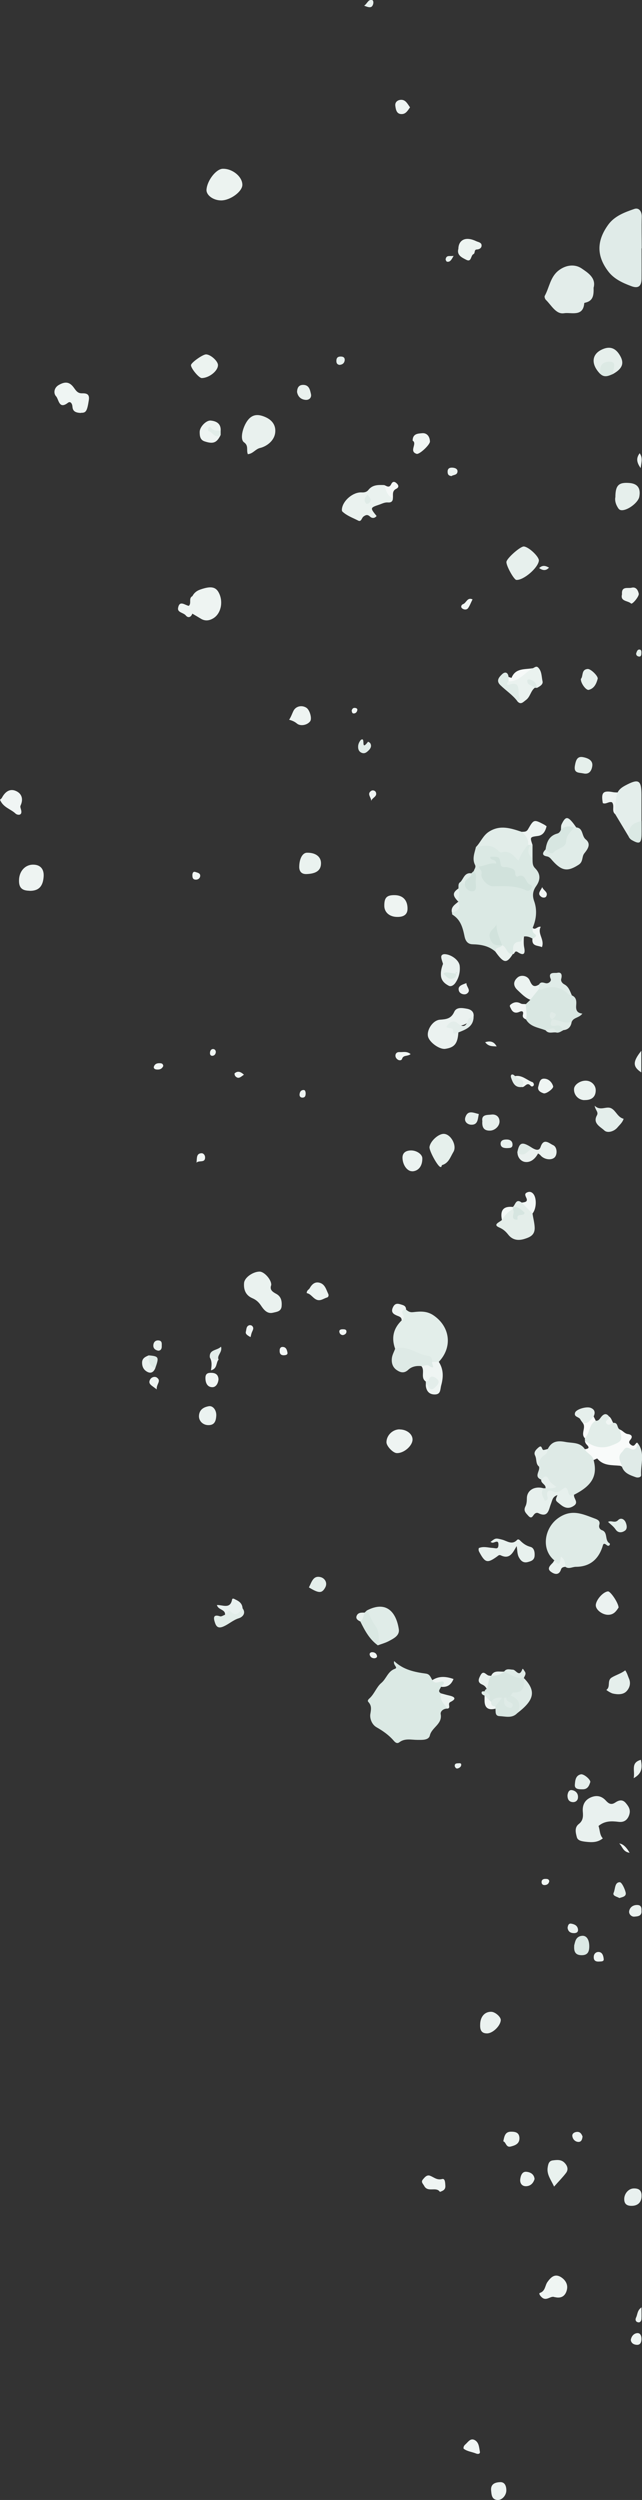 <?xml version="1.0" encoding="UTF-8"?><svg xmlns="http://www.w3.org/2000/svg" viewBox="0 0 71.6 278.78"><rect x="0" y="0" width="71.6" height="278.78" fill="#333333" stroke="none"/><defs><style>.b{fill:#e4eeea;}.c{fill:#eaf2ef;}.d{fill:#eef4f2;}.e{fill:#eaf1ef;}.f{fill:#dce9e5;}.g{fill:#eff5f3;}.h{fill:#f3f7f6;}.i{fill:#d8e6e1;}.j{fill:#e6efec;}.k{fill:#ebf3f0;}.l{fill:#e6f0ec;}.m{fill:#e7f0ed;}.n{isolation:isolate;}.o{fill:#f1f6f5;}.p{fill:#e3eeea;}.q{fill:#d7e6e1;}.r{fill:#e0ebe7;}.s{fill:#e0ece8;}.t{fill:#e3edea;}.u{fill:#e9f1ef;}.v{fill:#f1f6f4;}.w{fill:#dce9e4;}.x{fill:#dfebe7;}.y{fill:#f2f6f5;}.z{fill:#e9f1ee;}.aa{fill:#f0f6f4;}.ab{fill:#e7efed;}.ac{fill:#edf3f1;}.ad{fill:#e0ebe8;}.ae{fill:#dae8e3;}.af{fill:#e5efec;}.ag{fill:#d6e5e0;}.ah{fill:#e5efeb;}.ai{fill:#dbe9e4;}.aj{fill:#f3f8f6;}.ak{fill:#f2f7f5;}.al{fill:#e8f0ee;}.am{fill:#e4eeeb;}.an{fill:#f6f9f8;}.ao{fill:#e2ede9;}.ap{fill:#eff4f3;}.aq{fill:#d1e2dc;}.ar{fill:#e8f1ee;}.as{fill:#deeae6;}.at{fill:#ecf3f1;}.au{fill:#f9fbfa;}.av{fill:#edf4f1;}.aw{fill:#f0f5f4;}.ax{fill:#ebf2f0;}.ay{mix-blend-mode:multiply;}.az{fill:#f5f8f7;}.ba{fill:#d9e7e2;}.bb{fill:#ecf3f0;}</style></defs><g class="n"><g id="a"><g class="ay"><path class="ai" d="M59.39,95.68c.02,.39-.05,.8,.28,1.13,.63,.63,.63,1.29,.12,2.01-.36,.51-.45,1.04-.21,1.69,.34,.97,.24,1.99-.17,2.95,.11,.27,.47,.37,.55,.61,.14,.43,.1,.83-.55,.61-.3-.18-.61-.3-.97-.25-.04,.88-1.14,1.09-1.22,1.95h0c-.87,.29-.97-.4-1.2-.93-.61-.39-.61-1.08-.84-1.55q-.29,.94,.8,1.49c.12,.59-.48,.49-.71,.75-.73-.66-1.63-.82-2.56-.84-.73-.01-.86-.65-.93-1.02-.2-.94-.46-1.76-1.33-2.29-.04-.03-.03-.15-.04-.23,.23-.41,.78-.64,.72-1.22h0c-.26-.49-.24-.98,0-1.47,.02-.26-.07-.56,.24-.73,.25-.11,.44,.02,.62,.16,.37,.34,.76,.65,.78-.21,0-.39,.19-.77,.07-1.16,.06-.23,.27-.43,.14-.68-.35-.69-.05-1.34,.1-2,.72-.56,1.48-.58,2.23-.12,.77,.47,1.86,.25,2.37,1.18,.38-.52,.34-1.29,1.11-1.49,.11,0,.22,.03,.32,.08,.32,.48-.16,1.11,.28,1.56Z"/><path class="ai" d="M49.18,188.1c-.06,.24-.43,.48,0,.73-.11,.72,.8,1,.73,1.7-.44-.01-.82,.29-.76,.62,.2,1.12-1,1.47-1.21,2.38-.13,.55-.89,.49-1.38,.49-.7,0-1.4-.21-2.03,.27-.25,.19-.46,.01-.62-.18-.54-.63-1.2-1.09-1.92-1.5-.54-.31-.76-1-.69-1.46,.09-.54,.17-.94-.22-1.36-.14-.15,.02-.31,.14-.41,.54-.5,.78-1.27,1.31-1.71,.57-.48,.72-1.3,1.52-1.58,.39-.14-.25-.4-.09-.86,1.01,.97,2.27,1.23,3.54,1.4,.46,.06,.53,.44,.72,.73,.31,.29,.58-.03,.87-.05,.25-.02,.49,.02,.58,.29,.16,.45-.35,.3-.48,.5Z"/><path class="x" d="M61.82,174c-1.49-1.22-1.12-3.58,.4-4.69,1.52-1.1,2.76-.47,4.12,.03,.31,.11,.63,.27,.5,.69-.09,.3,.08,.53,.28,.6,.72,.24,.28,1.13,.86,1.47,.12,.07-.04,.42-.3,.21-.4-.33-.41-.08-.51,.24-.48,1.4-1.45,2.17-2.95,2.17-.39,0-.78,.29-1.17,0-.28-.27-.31-.63-.35-.97-.09,.28,.18,.77-.38,.82-.38,.04-.36-.36-.49-.58Z"/><path class="ad" d="M71.55,27.7c0,1.13,.01,2.26,0,3.39-.01,.81-.35,1.12-1.14,.82-.97-.36-1.96-.81-2.6-1.68-1.29-1.72-1.27-3.39,.03-5.18,.71-.97,1.83-1.38,2.9-1.75,.51-.18,.85,.26,.83,.88-.03,1.17,0,2.34,0,3.51Z"/><path class="as" d="M60.36,165c-.88-.35-.07-.99-.25-1.46-.46-1.05,.5-1.38,.98-1.95,.41-.84,1.04-.97,1.94-.8,.79,.16,1.65,0,2.19,.8,.46,.3,1.2,.37,.98,1.21,.47,1.76-.16,2.87-2.19,3.89-.15,.22-.29,.35-.59,.18-.94-.56-1.55-.46-2.17,.36-.32,.43-.61,.37-.83-.04-.23-.43-.44-.91,.19-1.23,.08,0,.16,0,.24,0,.98-.89-.11-.75-.48-.97Z"/><path class="p" d="M45.28,146.03c.23,.19,.41,.34,.81,.29,.77-.09,1.53-.15,2.29,.38,1.83,1.27,2.11,3.54,.55,5.17-.2,.19-.44,.22-.69,.13-1.13-.67-2.28-1.28-3.64-1.34-.21,0-.38-.1-.53-.25-.44-1.21-.21-2.27,.73-3.17,.26-.27-.01-.49-.06-.74-.08-.44,.02-.72,.55-.47Z"/><path class="t" d="M66.2,32.06c.02,.77,0,1.44-.84,1.67-.07,.02-.19,.04-.2,.07-.11,1.58-1.49,1-2.25,1.13-.9,.15-1.41-.89-2.03-1.49-.1-.1-.18-.34-.13-.44,.52-.94,.61-2.1,1.54-2.83,.83-.65,1.83-.74,2.57-.24,.67,.46,1.63,1.04,1.35,2.13Z"/><path class="ba" d="M58.65,111.97c.17-.16,.33-.32,.5-.48-.06-.69,.43-1.02,.9-1.36,.49-.28,1.08-.25,1.59-.5,.5-.24,.89,.05,1.29,.38,.35,.29,.43,.78,.85,.99,.51,.21,.52,.66,.48,1.1-.04,.48,.04,.86,.69,.93-.35,.48-.97,.42-1.17,.89-.75,.7-1.41,.08-2.1-.14-.09-.09-.15-.19-.1-.32-.12,.1,0,.17,.03,.26,.14,.32,.43,.32,.71,.39,.42,.1,.64,.33,.48,.79-.23,.11-.44,.29-.73,.25-.34-.39-.83-.07-1.21-.25-.78-.32-1.71-.37-2.19-1.21-.07-.57-.4-1.14-.01-1.71Z"/><path class="u" d="M66.75,203.62c.17,.45,.11,.99,.48,1.38-.57,.47-1.22,.46-1.9,.38-.42-.05-.9-.11-1-.52-.12-.47-.29-1.06,.22-1.46,.47-.36,.5-.82,.45-1.36-.06-.68,.16-1.27,.85-1.59,.66-.3,1.24-.19,1.72,.34,.3,.33,.59,.52,1.04,.22,.39-.26,.81-.4,1.19,.06,.35,.42,.58,.8,.34,1.41-.23,.57-.65,.74-1.14,.68-.81-.1-1.56-.12-2.25,.46Z"/><path class="am" d="M70.09,93.25c-.49-.81-.97-1.62-1.46-2.43-.06-.83-.51-1.69,.24-2.43,.18-.38,.5-.6,.87-.8,1.48-.79,1.8-.62,1.8,1.05,0,.97,0,1.94,0,2.91-.6,.47-1.07,1.05-1.46,1.7Z"/><path class="s" d="M64.26,92.27c.81,.06,.59,.95,1.06,1.33,.64,.52,.23,1.08-.16,1.57-.29,.37-.1,.91-.61,1.25-1.23,.8-1.87,.73-2.91-.42-.17-.18-.31-.44-.64-.5-.65-.11-.46-.46-.14-.79,1.01,.01,1.76-.33,2.11-1.38,.16-.48,.44-.95,.99-1.14,.12-.02,.22,.01,.31,.09Z"/><path class="c" d="M43.82,55.55c0,.36-.21,.51-.55,.48-.34-.03-.63,.12-.93,.23-1.08,.36-1.08,.37-.34,1.28-.22,.29-.53,.26-.73,.07-.28-.27-.48-.19-.73-.01-.21,.15-.24,.64-.6,.45-.6-.31-1.25-.53-1.76-1.01-.06-.06-.06-.22-.04-.33,.13-.91,1.24-1.85,2.19-1.8,.32,.02,.58-.05,.75-.27,.47-.6,1.11-.57,1.76-.55,.42,.42,.71,.94,.97,1.46Z"/><path class="ao" d="M58.91,94.22c-.33,.26-.88,1.16-1.09,1.77-.52-.54-.96-1.22-1.89-.93-.08,.03-.24-.06-.31-.14-.73-.8-1.63-.66-2.54-.46,.53-.54,.78-1.29,1.46-1.72,1.24-.79,2.43-.38,3.64,.02,.7,.26,1.04,.7,.73,1.46Z"/><path class="c" d="M30.25,143.3c-.21,.55,.17,.77,.59,1,.53,.3,.61,.81,.57,1.36-.05,.61-.59,.63-.99,.73-.67,.16-1.07-.44-1.33-.83-.28-.41-.58-.64-.98-.81-.74-.33-.95-.98-.89-1.68,.05-.63,1.02-1.27,1.73-1.27,.53,0,1.35,.93,1.3,1.5Z"/><path class="ax" d="M51.12,115.14c-.08,1.23-.43,1.67-1.46,1.82-.58,.09-1.63-.61-1.89-1.26-.28-.7,.44-1.92,1.29-1.99,.72-.05,1.26-.11,1.6-.88,.25-.56,.92-.43,1.43-.34,.47,.09,.82,.36,.72,.93q-1.03,1.29-2.36,.86c.17,.39,.43,.61,.66,.84Z"/><path class="z" d="M27.64,50.65c-.19-.48,.12-.94-.43-1.33-.52-.37-.08-1.95,.56-2.62,.54-.56,1.16-.47,1.78-.21,.86,.36,1.24,1,1.14,1.78-.13,.98-1.07,1.54-1.67,1.68-.55,.13-.77,.63-1.38,.7Z"/><path class="bb" d="M24.67,22.35c-.88,0-1.68-.58-1.64-1.2,.07-1.02,1.07-2.31,1.81-2.33,1.09-.03,2.2,.89,2.19,1.8-.01,.75-1.34,1.72-2.35,1.73Z"/><path class="m" d="M60.61,165.97c-.37,.53-.04,.95,.16,1.39,.37-.08,.34-.3,.28-.49-.17-.54,.19-.78,.53-.59,.69,.38,1.01-.21,1.45-.4,.52,.07,.11,1.2,.99,.82-.07,.4,.55,.81,0,1.2-.53,.37-.99,.31-1.52-.13-.56-.46-.61-.39-.33-1.05-.56,.18-.57,.59-.73,.99-.23,.55-.27,1.59-1.39,1.03-.15-.08-.32-.03-.44,.09-.2,.2-.31,.63-.7,.19-.27-.31-.56-.54-.31-1.04,.13-.25,.16-.59,.16-.92,.02-.9,.89-1.38,1.85-1.1Z"/><path class="b" d="M57.2,134.59c.29-.24,.33-.98,.98-.49,.56,.26,1.08,.54,1.21,1.22,.07,.51,.21,.99,.24,1.52,.05,.87-.5,1.11-1.09,1.3-.67,.22-1.34,.19-1.85-.45-.27-.34-.53-.6-1.01-.81-.78-.33,.05-.59,.3-.84,.13-.66,.38-1.21,1.15-1.29,.12,.04,.2,.12,.29,.2,.15,.12-.04,.39,.2,.44,.04,0,.14-.09,.17-.15,.14-.3-.18-.27-.29-.39-.05-.06-.13-.09-.19-.14-.04-.04-.08-.08-.12-.12Z"/><path class="d" d="M21.45,66.49c.19-.37,.48-.61,.89-.75,1.17-.41,1.74-.32,2.09,.41,.5,1.02,.19,2.33-.68,2.82-.45,.26-.91,.3-1.37,.01-.31-.19-.62-.37-.93-.55-.34,0-.43-.25-.29-.46,.3-.47,.03-1.03,.29-1.48Z"/><path class="ao" d="M65.23,160.62c0-.08,0-.16,0-.24,.25-.74,.07-1.76,1.22-1.95,.33,.03,.44-.23,.61-.44,.25-.3,.55-.45,.85-.05,.2,.22-.03,.72,.49,.73,.57-.07,.38,.59,.72,.73,.61,1.03,.49,1.46-.52,1.95-1.23,.61-2.18,.4-3.36-.74Z"/><path class="ar" d="M53.42,172.62c.54-.21,1.03-.03,1.48-.01,.39,.02,.67,.21,.69-.33,.02-.66-.43-.22-.68-.25-.07-.01-.14-.05-.21-.08,.58-.46,.58-.44,1.3-.26,.55,.14,1.1,.64,1.67,.03,.1-.11,.24-.03,.32,.05,.33,.34,.68,.6,1.18,.73,.4,.11,.49,.59,.45,1.03-.05,.47-.42,.57-.76,.66-.45,.12-.75-.09-.98-.51-.21-.38-.17-.78-.26-1.27-.42,.72-.76,1.52-1.77,1.03-.17-.08-.26,.01-.4,.12-1.09,.79-1.34,.72-1.97-.44-.08-.14-.15-.29-.07-.51Z"/><path class="s" d="M40.91,179.59c2.25-1.18,3.3,.29,3.57,2.1,.1,.71-.59,1.03-1.13,1.32-.38,.2-.82,.32-1.23,.47-.2-1.36-1.1-2.5-1.21-3.89Z"/><path class="m" d="M57.59,64.67c-.27-.01-1.15-1.6-1.11-2.01,.03-.4,1.57-1.76,1.95-1.72,.55,.05,1.71,1.15,1.67,1.58-.09,.81-1.7,2.19-2.5,2.15Z"/><path class="i" d="M54.05,188.59c.03-.13,.11-.21,.23-.25,0-.54-.21-1.15,.49-1.46h0c.43-.34,.99-.27,1.46-.49h0c.85-.12,1.48,.44,2.19,.73h0c.39,1.23,.35,1.31-1.22,2.11-.17,.15-.37,.26-.6,.31-.11,.02-.22,.04-.33,.04-.11,.01-.22,.01-.33,.01-.39-.04-.72,.19-1.08,.28-.17-.03-.3-.13-.39-.27-.07-.37-.29-.67-.41-1.02Z"/><path class="au" d="M65.23,160.62c.9,.74,1.89,1,3,.56,1.16-.46,1.21-.57,.89-1.77,.34,.11,.53,.46,.92,.51,.38,.05,.58,.27,.25,.65-.2,.23-.14,.39,.11,.57,.39,.26,.43-.21,.66-.27,.27,.51,.12,.98-.43,.92-1.27-.14-1.19,.62-1.14,1.44,0,.12-.05,.23-.13,.32-.07-.03-.14-.09-.22-.1-.89-.09-1.85,.03-2.52-.8-.03-.03-.28,.11-.42,.17-.11-.58-.74-.73-.98-1.21,.3-.05,.62-.1,.25-.48-.15-.15-.23-.3-.24-.5Z"/><path class="as" d="M44.07,150.4c1.39-.45,2.45,.66,3.72,.8,.31,.03,.41,.35,.42,.66,.17,.18,.36,.38,.25,.62-.13,.29-.37,.19-.59,.04-.26-.18-.63,.13-.88-.18-.54-.06-1.07,.04-1.46,.41-.46,.43-.88,.31-1.3,.02-.47-.33-.59-.84-.52-1.36,.05-.35,.24-.68,.36-1.01Z"/><path class="g" d="M9.03,46.05c-.73-.02-.92-.28-.95-.7-.02-.33-.22-.66-.51-.43-1.01,.78-1.01-.41-1.32-.73-.29-.31-.25-.93,.29-1.25,.72-.42,1.21-.37,1.68,.27,.25,.34,.43,.66,.92,.65,.47-.01,.87,.05,.77,.74-.19,1.25-.32,1.45-.87,1.43Z"/><path class="l" d="M49.22,130.13s-.08,.02-.11,0c-.31-.07-1.27-1.84-1.21-2.23,.09-.65,.99-1.47,1.59-1.46,.79,.01,1.5,1.31,1.08,2.01-.34,.56-.52,1.25-1.26,1.47-.04,.01-.06,.13-.09,.19Z"/><path class="j" d="M68.63,55.47c0-1.35,.36-1.71,1.57-1.61q1.36,.11,1.1,1.53c-.12,.67-1.36,1.59-2.03,1.5-.23-.03-.32-.21-.42-.38-.21-.36-.28-.74-.23-1.04Z"/><path class="ad" d="M69.36,163.54c-.11-.53-.58-1.02,0-1.61,.3-.31,.34-.7,.95-.37,.46,.25,.83-.09,.76-.69,.93,1.1,.36,2.4,.43,3.61,.02,.27-.37,.33-.59,.25-.63-.23-1.3-.43-1.55-1.18Z"/><path class="d" d="M3.29,99.33c-.84-.01-1.18-.34-1.17-1.14,0-1.01,.66-1.76,1.55-1.77,.8-.01,1.24,.46,1.2,1.28-.06,1.14-.55,1.66-1.58,1.64Z"/><path class="c" d="M59.63,76.71c-.45,.35-.49,.99-.96,1.34-.32,.23-.59,.61-.99,.13-.13-.71-.02-1.52-1.12-1.68-.37-.05-.21-.51,.16-.68,1.01-.19,1.67-1.08,2.66-1.29,.21-.05,.41-.32,.64-.09,.42,.42,.37,1.02,.49,1.54,.08,.35-.33,.58-.65,.74-.12-.14-.2-.33-.38-.42,.1,.13,.26,.24,.14,.43Z"/><path class="d" d="M44.57,159.4c.79,0,1.44,.52,1.44,1.12,0,.71-.97,1.55-1.76,1.52-.42-.01-1.15-.78-1.15-1.21,0-.77,.69-1.44,1.47-1.44Z"/><path class="am" d="M66.31,123.29c.66,.66,1.31,0,1.88,.31,.52,.28,.69,.99,1.36,1.16-.12,.41-.44,.67-.68,.96-.4,.48-1.14,.66-1.47,.34-.41-.4-1.33-.78-.83-1.68,.21-.38-.17-.56-.25-1.08Z"/><path class="j" d="M66.93,41.69c-1.01-1.04-.96-2.12,.11-2.67,.92-.47,1.61-.26,2.13,.67,.47,.83,.23,1.43-.78,2-.37-.2,0-.92-.59-.91-.54,0-.53,.65-.88,.91Z"/><path class="bb" d="M21.3,40.72c0-.27,1.28-1.18,1.66-1.2,.49-.02,1.34,.73,1.35,1.18,.02,.65-.98,1.45-1.81,1.46-.31,0-1.21-1.08-1.2-1.44Z"/><path class="g" d="M61.87,256.17c-.43-.23-.88,.46-1.4,.05-.22-.18-.42-.47-.26-.53,.62-.21,.56-.81,.84-1.21,.33-.46,.75-.95,1.41-.61,.52,.28,.89,.79,.78,1.39-.12,.65-.53,1.1-1.35,.9Z"/><path class="d" d="M44.31,102.25c-.85,0-1.44-.5-1.45-1.22-.01-.94,.27-1.23,1.19-1.21,.9,.02,1.42,.59,1.4,1.54-.01,.59-.39,.9-1.14,.89Z"/><path class="e" d="M59.39,128.03c.34,.19,.74,.35,.9-.13,.35-1.05,.97-.39,1.4-.2,.47,.21,.49,1.07,.15,1.38-.39,.35-1.2,.21-1.58-.27-.05-.06-.12-.09-.25-.19-.31,.59-.82,1.05-1.47,.95-.44-.07-.82-.49-.83-1.05,.6-.04,1.07-.53,1.7-.49Z"/><path class="c" d="M33.37,96.72c0-.97,.37-1.62,.86-1.63,.94-.02,1.55,.42,1.57,1.13,.02,.81-.49,1.21-1.62,1.25-.64,.02-.79-.4-.81-.74Z"/><path class="af" d="M69.73,186.26c.23,.35,.29,.63,.4,.88,.26,.56,.09,1.08-.24,1.44-.38,.42-1.03,.39-1.55,.27-.22-.05-.75-.39-.71-.41,.5-.34,.03-1.04,.6-1.38,.48-.29,1.02-.43,1.49-.79Z"/><path class="g" d="M46.99,152.35c.28-.03,.63-.19,.81-.07,.94,.61,.25-.31,.41-.41,.24,0,.48,0,.73,0,.53,.82,.52,1.68,.27,2.6-.13,.47-.03,1.02-.71,1.03-.61,.01-.94-.35-1.01-.96,0-.08,0-.16,0-.24,.3-.2,.65,.38,.96-.09-.24-.52-.72,.27-.96-.15-.64-.43-.06-1.21-.49-1.71Z"/><path class="ax" d="M68.99,179.26c-.24,.36-.5,.78-1.1,.81-.62,.04-1.37-.47-1.44-.99-.07-.56,.77-1.57,1.36-1.62,.26-.02,1.13,1.22,1.18,1.79Z"/><path class="u" d="M49.41,107.49c-.08-.28-.18-.5-.2-.74-.02-.23,.14-.35,.38-.35,.71,.02,1.62,.66,1.68,1.32,.07,.67-.1,1.35-.5,1.91-.15,.21-.46,.44-.73,.29-.42-.22-.8-.54-.86-1.08-.05-.49,.07-.95,.23-1.36Z"/><path class="z" d="M61.8,243.84c-.36-.78-.84-1.35-.72-2.14,.06-.39,.14-.74,.58-.79,.47-.06,.96-.12,1.34,.31,.31,.34,.4,.73,.13,1.09-.38,.5-.83,.95-1.34,1.53Z"/><path class="aw" d="M0,89.18c.06-.06,.17-.13,.22-.23,.34-.64,.87-1.06,1.57-.74,.66,.3,.83,.92,.5,1.63-.06,.12,.02,.31,.06,.46,.19,.71-.43,.6-.61,.43-.54-.52-1.39-.68-1.74-1.55Z"/><path class="q" d="M64.01,92.28c-.34,.48-.83,.83-.87,1.54-.05,.76-.98,.75-1.41,1.24-.23,.26-.64-.07-.88-.35,.12-.82,.4-1.52,1.31-1.76,.2-.05,.32-.23,.4-.42,.37-.77,.85-.88,1.45-.24Z"/><path class="ba" d="M55.99,189.32c.08,0,.16,0,.24,0,.18,.18,.09,.47,.27,.65-.04-.22-.26-.43-.02-.65,.2,0,.39-.03,.49-.24,.62-.18,1.17,.02,1.41,.58,.26,.61-.28,.99-.68,1.37-.58,.62-1.31,.37-1.99,.34-.52-.02-.42-.48-.45-.83-.08-.08-.11-.18-.09-.29,.1-.47,.46-.7,.83-.93Z"/><path class="at" d="M45.99,130.61c-.53,.03-1.06-.63-1.1-1.45-.03-.59,.35-.85,.9-.87,.65-.03,1.3,.42,1.31,.86,.02,.86-.41,1.43-1.11,1.47Z"/><path class="k" d="M65.17,122.68c-.67-.02-1.19-.58-1.15-1.25,.02-.48,.7-.95,1.35-.92,.59,.02,1.07,.5,1.07,1.07,0,.73-.45,1.12-1.27,1.09Z"/><path class="ax" d="M53.55,225.81c-.01-.88,.48-1.48,1.22-1.47,.45,0,1.1,.57,1.08,.93-.03,.63-.88,1.47-1.52,1.48-.65,.01-.8-.4-.78-.95Z"/><path class="av" d="M51.12,27.77c0-.77,.48-1.21,1.2-1.12,.27,.03,.55,.13,.8,.25,.24,.11,.61,.14,.59,.5-.01,.26-.25,.41-.52,.42-.36,.01-.16,.41-.39,.52-.32,.15-.2,.94-.8,.63-.47-.24-1.06-.5-.89-1.19Z"/><path class="at" d="M60.12,110.27l-.98,1.22c-.58-.23-.99-.68-1.42-1.08-.53-.49-.48-1.01,.03-1.43,.37-.3,1.09-.19,1.32,.34,.24,.56,.45,.84,1.04,.47,.13,.16,.14,.33,0,.49Z"/><path class="d" d="M24.61,48.5c-.43,.88-.82,1.04-1.79,.72-.53-.17-.55-.66-.55-1.06,0-.56,.74-1.32,1.24-1.26,.63,.06,1.15,.35,1.1,1.13-.22,.22-.48,.27-.78,.13,.24,.18,.54,.2,.78,.35Z"/><path class="d" d="M32.24,80.27c.24-.36,.34-.71,.5-1.02,.28-.53,.96-.64,1.44-.32,.37,.25,.63,1.18,.42,1.49-.31,.44-1.09,.6-1.49,.26-.25-.21-.53-.33-.87-.42Z"/><path class="ae" d="M40.91,179.59c.38,.56,.55,1.21,1,1.78,.32,.41,.44,1.36,.22,2.1-.94-.68-1.46-1.67-1.95-2.67,.25-.28,.14-.75,.49-.98l.25-.24Z"/><path class="x" d="M57.69,191.03q.71-1.37-.73-1.95c.09-.12,.19-.36,.28-.35,1.22,.07,1.24-.74,1.19-1.6,1.44,1.48,1.1,2.5-.73,3.9Z"/><path class="v" d="M46.02,49.14c0-.81,.64-.79,1.04-.83,.54-.06,.87,.35,.89,.92,.02,.35-1.17,1.48-1.49,1.38-.89-.29,.12-1.15-.44-1.47Z"/><path class="ax" d="M23.24,158.92c-.62,0-1.09-.48-1.05-1.06,.05-.68,.53-.95,1.1-1.05,.47-.08,.87,.46,.83,1.08-.04,.54-.17,1.04-.88,1.03Z"/><path class="ao" d="M27.05,179.34c.44,.58-.04,1-.4,1.11-.65,.2-1.12,.66-1.72,.92-.63,.28-.83-.02-.97-.46-.15-.46-.21-.94,.58-.67,.15,.05,.37-.11,.55-.17,.17-.28,.22-.77,.71-.57,.47,.19,.81-.25,1.24-.16Z"/><path class="s" d="M56.72,75.98c-.2,.14-.21,.46-.02,.4,1.07-.38,1.14,.12,1.14,1,0,.31,.37,.6-.15,.8-.53-.7-1.28-1.18-1.9-1.79-.51-.5-.1-.91,.21-1.21,.34-.32,.66-.2,.72,.31,.13,.16,.14,.33,0,.49Z"/><path class="at" d="M34.21,144.2c-.01-.33,.24-.38,.33-.55,.23-.41,.55-.73,1.05-.62,.65,.14,.78,.76,1.02,1.26,.08,.17,.01,.36-.14,.4-.4,.11-.77,.47-1.25,.2-.38-.21-.59-.63-1.02-.69Z"/><path class="g" d="M49.06,244.42c-.41-.62-1.34,.11-1.75-.66-.13-.25-.4-.43-.14-.73,.21-.25,.45-.55,.81-.4,.43,.17,.75,.51,1.33,.36,.34-.09,.34,.44,.36,.76,.02,.42-.25,.55-.6,.67Z"/><path class="d" d="M58.91,94.22c.07-.65-.3-1.06-.73-1.46,.27-.02,.52,.04,.71-.29,.64-1.11,.66-1.11,1.77-.53,.1,.05,.2,.13,.3,.2-.14,.54-.37,1-.97,1.08-.89,.12-.9,.11-.6,1-.05,.07-.11,.09-.16,.07-.05-.02-.08-.04-.08-.07-.08,0-.16,0-.24,0Z"/><path class="u" d="M71.55,244.87c.01,.71-.42,1.12-1.13,1.11-.47,0-.78-.18-.8-.69-.04-.62,.45-1.22,1.02-1.25,.59-.03,.93,.2,.91,.83Z"/><path class="m" d="M64.77,75.72c.31-.29,.02-1.06,.77-1.12,.35-.03,1.19,.81,1.12,1.09-.15,.55-.38,1.08-1,1.24-.29,.07-.89-.72-.88-1.2Z"/><path class="f" d="M64.03,216.96c.11-.37,.14-1,.85-1.09,.54-.07,.84,.43,.84,1.17,0,.61-.18,1-.87,.99-.61-.01-.87-.31-.81-1.06Z"/><path class="ah" d="M65.03,86.24c-.49-.1-1.07,0-.91-.88,.11-.6,.26-1.05,.9-.93,.47,.09,1.11,.31,1.04,.96-.06,.48-.3,1.03-1.02,.85Z"/><path class="s" d="M60.12,110.27c0-.16,0-.33,0-.49,.19-.33,.45-.21,.74-.14,.34,.08,.64-.26,.57-.44-.38-.89,.46-.66,.72-.72,.48-.11,.56,.25,.44,.68-.07,.26,.13,.49,.33,.6,.52,.27,.65,.78,.86,1.24-.12-.03-.27-.02-.34-.09q-1.32-1.33-3.12-.53s-.12-.07-.19-.1Z"/><path class="m" d="M53.8,125.06c-.15-.83,.59-.71,1.01-.77,.43-.06,.87,.17,.9,.73,.03,.54-.51,1.05-1.06,1.06-.7,.02-.9-.38-.86-1.02Z"/><path class="d" d="M54.77,277.7c-.06-.75,.52-.89,1.01-.91,.52-.02,.69,.43,.69,.92,0,.56-.5,1.13-1.03,1.07-.62-.08-.62-.61-.67-1.08Z"/><path class="ai" d="M70.09,93.25c.07-1.1,.35-1.43,1.46-1.7,0,.52,.01,1.04,0,1.56-.03,.94-.24,1.05-1.07,.58-.18-.1-.31-.25-.39-.44Z"/><path class="j" d="M64.99,158.67c-.09-.13-.2-.25-.27-.39-.14-.3-.76-.25-.58-.76,.13-.37,1.25-.71,1.73-.53,.46,.18,.55,.52,.34,.95-.23,.54-.38,1.2-1.21,.73Z"/><path class="d" d="M69.37,66.27c-.08-.94,.66-.63,1.06-.73,.49-.13,.72,.25,.81,.66,.06,.3-.72,1.23-.86,1.1-.36-.34-1.23-.21-1.01-1.03Z"/><path class="u" d="M27.05,179.34c-.37,.39-.63,1.04-1.34,.35-.25-.25-.35,.32-.61,.38,.05-.63-.76-.51-.91-1.09,.63-.03,1.49,.49,1.69-.6,.04-.22,.27-.07,.4,0,.42,.19,.75,.46,.77,.97Z"/><path class="am" d="M34.45,177.01c.31-.56,.46-1.38,1.34-1.13,.4,.11,.78,.6,.48,1.15-.37,.67-.71,.66-1.83-.02Z"/><path class="av" d="M56.13,238.79c.12-.6,.21-1.08,.87-1.08,.48,0,.89,.09,.93,.67,.04,.69-.5,.87-.99,.99-.51,.12-.5-.49-.8-.58Z"/><path class="aj" d="M59.39,135.33c-.4-.41-.81-.81-1.21-1.22,.31-.05,.74-.06,.52-.53-.16-.33-.21-.51,.16-.64,.26-.09,.48,.01,.64,.22,.38,.5,.32,1.65-.11,2.16Z"/><path class="af" d="M65.84,198.7c-.13,.42-.29,.83-.85,.83-.41,0-.93,.01-.88-.52,.04-.41,.05-1.01,.67-1.15,.3-.07,1.03,.52,1.06,.84Z"/><path class="d" d="M68.88,88.38c-.29,.79-.25,1.61-.24,2.43-.49-.34-.05-.94-.38-1.34-.35-.14-.66,.25-1.03,.09-.21-1.19,.02-1.44,1.17-1.22,.16,.03,.32,.02,.48,.03Z"/><path class="t" d="M51.12,115.14c-.21,.07-.59,.27-.57-.05,.03-.66-.56-.29-.76-.6,.3-.47,.73-.81,1.23-.4,.66,.54,.95,.38,1.19-.35,.08-.24,.35-.3,.61-.31-.05,1.09-.89,1.38-1.7,1.7Z"/><path class="z" d="M33.13,43.72c.01-.54,.24-.82,.73-.8,.64,.03,.72,.6,.82,1.02,.09,.37-.17,.7-.63,.65-.54-.06-.83-.4-.92-.87Z"/><path class="w" d="M66.93,41.69c.01-.24-.02-.49,.04-.72,.16-.6,.78-.67,1.17-.63,.52,.06,.35,.6,.26,.99-.03,.11,0,.24,0,.36-.49,.21-.98,.47-1.46,0Z"/><path class="g" d="M60.01,121.26c.15-.49,.16-1.05,.77-.97,.45,.05,.78,.41,.91,.84,.08,.25-.78,.88-1.06,.79-.35-.11-.65-.3-.62-.65Z"/><path class="o" d="M51.7,273.06c-.04-.28,.13-.41,.27-.54,.28-.27,.54-.68,1.01-.4,.45,.28,.45,.82,.54,1.27,.05,.25-.2,.3-.42,.21-.46-.19-1-.23-1.39-.54Z"/><path class="d" d="M59.62,242.99c-.14,.44-.41,.76-.91,.8-.53,.03-.74-.37-.69-.77,.04-.35,.18-.88,.68-.84,.41,.04,.86,.23,.92,.81Z"/><path class="d" d="M45.73,11.97c-.24,.33-.44,.72-.88,.75-.6,.04-.7-.45-.76-.9-.07-.48,.32-.69,.66-.69,.5,0,.7,.46,.98,.84Z"/><path class="aw" d="M24.37,153.81c-.04,.47-.29,.89-.7,.88-.55-.01-.76-.48-.76-1.03,0-.51,.29-.59,.71-.57,.49,.02,.73,.27,.75,.73Z"/><path class="p" d="M67.8,169.72c.36-.23,.76,.18,1.13-.2,.3-.32,.7-.13,.86,.27,.12,.29,.19,.69-.08,.89-.33,.24-.77,.3-1.05-.12-.23-.34-.54-.56-.85-.85Z"/><path class="h" d="M58.65,111.97c-.02,.57,.17,1.14,.01,1.71-.22-.11-.42-.22-.34-.54,.09-.34-.07-.45-.38-.31-.46,.21-.78,.06-.97-.38-.06-.13-.2-.29-.02-.43,.34-.27,.7-.35,1.12-.12,.16,.09,.39,.05,.59,.07Z"/><path class="c" d="M55.26,106.14c-.08-.57,.58-.39,.73-.73h0c.54,.15,.49,1.05,1.21,.97-.7,1.1-1.01,1.06-1.94-.24Z"/><path class="c" d="M61.82,174c.64,.81,.64,.15,.74-.42,.43,.32,.49,.72,.48,1.14-.2,.02-.4,.06-.47,.29-.23,.72-.77,.53-1.13,.26-.47-.34-.1-.69,.19-.98,.08-.08,.13-.2,.19-.3Z"/><path class="aq" d="M52.83,97.15c.42,.35,.2,.82,.22,1.23,.02,.37,.16,.96-.33,1.01-.34,.04-.85-.24-.88-.8-.34-.76,.42-.85,.73-1.21,.08-.08,.17-.16,.25-.24Z"/><path class="d" d="M21.45,66.49c.2,.65-.33,1.3,0,1.94-.15,.41-.47,.52-.73,.2-.26-.32-.95-.32-.86-.83,.16-.92,.77-.3,1.2-.24,.33-.3-.06-.84,.39-1.08Z"/><path class="ah" d="M69.07,211.65c-.28-.16-.79-.23-.63-.59,.19-.42,.1-1.16,.68-1.17,.22,0,.56,.72,.66,1.15,.1,.46-.39,.51-.72,.62Z"/><path class="v" d="M59.39,104.68c.48-.29,.51-.33,.16-.61-.23-.19-.12-.41-.16-.61,.33,.32,.53-.2,.92-.11-.42,.77,.46,1.4,.13,2.27-.45-.22-1.15-.05-1.06-.93Z"/><path class="m" d="M53.4,124.23c-.12,.54-.08,1.22-.85,1.19-.39-.01-.82-.33-.65-.83,.28-.85,.92-.49,1.5-.36Z"/><path class="g" d="M45.28,146.03c-.33,.02-.53,.13-.35,.51,.13,.26,.18,.52-.14,.7,.02-.36-.24-.42-.51-.53-.35-.15-.72-.34-.47-.9,.26-.59,.64-.43,1.08-.29,.28,.09,.39,.24,.4,.5Z"/><path class="p" d="M40.23,82.52c.62-.45-.08,1.37,.82,.19,0,0,.2,.09,.25,.18,.16,.28,.06,.53-.15,.75-.23,.23-.47,.46-.83,.3-.28-.12-.39-.37-.38-.68,0-.38,.22-.64,.29-.74Z"/><path class="c" d="M57.2,106.38c.06-.59-.18-1.34,.84-1.38,.21,0,.09-.47,.38-.56,0,.4-.04,.81,.04,1.2,.16,.78-.09,.95-.72,.53-.36-.24-.32,.24-.53,.22Z"/><path class="ax" d="M17.31,152.59c-.16,.38-.44,.6-.84,.41-.37-.18-.59-.48-.62-.94-.05-.58,.33-.75,.74-.92,.35,.43,.5,.96,.72,1.45Z"/><path class="e" d="M71.54,213.06c.07,.64-.46,.64-.8,.67-.3,.03-.64-.28-.57-.63,.08-.41,.42-.67,.88-.67,.45,0,.51,.29,.49,.63Z"/><path class="r" d="M62.79,114.89c-.15-.39-.31-.63-.85-.51-.66,.15-.59-.28-.37-.7h0c.74,0,1.41,.58,2.19,.24-.07,.58-.39,.92-.98,.96Z"/><path class="an" d="M56.72,75.98v-.49c.12,.04,.33,.11,.33,.1,.44-1.11,1.47-.92,2.34-1.07-.88,.51-1.5,1.49-2.67,1.46Z"/><path class="m" d="M61.09,161.59c0,.31-.14,.53-.41,.7-.47,.29-.58,.74-.57,1.25-.39-.31-.23-.82-.43-1.22-.2-.38,.1-.67,.39-.92,.42-.35,.32,.33,.57,.29,.15-.02,.3-.07,.45-.11Z"/><path class="ac" d="M49.18,188.1c.12-.14,.34-.3,.33-.42-.04-.25-.26-.19-.47-.13-.3,.09-.62,.16-.83-.19,.74-.48,1.51-.43,2.37-.13-.28,.69-.73,.94-1.4,.87Z"/><path class="c" d="M54.77,186.89c-.37,.42-.26,.99-.49,1.46-.09-.23-.26-.39-.48-.49-.6-.25-.43-.63-.21-1.05,.3-.56,.56-.12,.84,.01,.1,.05,.23,.04,.34,.06Z"/><path class="at" d="M71.52,117.18v2.41c-.96-.65-.98-1.18,0-2.41Z"/><path class="x" d="M59.39,128.03c-.54,.27-.91,1.11-1.7,.49,.23-1.17,.53-1.26,1.7-.49Z"/><path class="c" d="M49.91,190.53c-.38-.51-.92-.95-.73-1.7,.3,.08,.6,.17,.91,.24,.59,.13,.89,.36,.15,.72-.39,.19,.11,.65-.33,.75Z"/><path class="az" d="M43.82,55.55c-.68-.25-.75-.91-.97-1.46,.28,.11,.56,.37,.78-.1,.17-.35,.4-.31,.65-.05,.23,.24,.17,.44-.09,.57-.48,.23-.34,.66-.37,1.04Z"/><path class="x" d="M58.42,187.13c-.85,.12-1.48-.44-2.19-.73,.25-.38,.63-.22,.97-.21,.34,0,.7,.91,1.05-.04,.06-.17,.19,.13,.26,.22,.23,.28,0,.51-.09,.76Z"/><path class="t" d="M47.48,154.05c.11-.03,.3-.05,.32-.11,.17-.64,.58-.44,.89-.21,.37,.28,.25,.56-.07,.89-.38,.39-.63,.44-.89-.08-.05-.1-.16-.17-.24-.25,0-.08,0-.16,0-.24Z"/><path class="z" d="M63.29,200.19c.04-.29,.15-.61,.48-.57,.43,.06,.73,.37,.69,.84-.02,.32-.27,.52-.58,.5-.45-.03-.6-.35-.59-.78Z"/><path class="bb" d="M70.67,198.29c.18-.84-.38-1.72,.81-2.05,.12,.78,.22,1.48-.81,2.05Z"/><path class="g" d="M70.35,260.94c.06-.39,.3-.7,.66-.76,.39-.07,.53,.27,.53,.63,0,.34-.1,.68-.5,.67-.3-.01-.63-.14-.69-.53Z"/><path class="au" d="M64.99,158.67c.64,.15,.88-.37,1.21-.73,.08,.16,.16,.32,.24,.48-.78,.42-.63,1.41-1.22,1.95-.5-.51,.2-1.19-.24-1.71Z"/><path class="t" d="M58.17,121.22c-.77,.08-.99-.52-1.17-1.04-.11-.33,.12-.53,.44-.18,.42,.3,1.72,.08,.73,1.22Z"/><path class="ar" d="M56.55,128.03c-.34,0-.7-.06-.72-.47-.01-.41,.34-.5,.69-.49,.37,0,.64,.18,.64,.57,0,.41-.33,.37-.61,.39Z"/><path class="m" d="M60.36,165c.29-.3,.58-.63,.85,0,.14,.34,.46,.51,.83,.81-.46,.24-.84,.12-1.2,.15,.08-.44-.55-.53-.48-.97Z"/><path class="af" d="M64.01,92.28c-.54-.22-1.02-.16-1.45,.24,.02-.2-.01-.42,.07-.59,.43-.9,.67-.92,1.29-.14,.12,.15,.23,.32,.35,.48-.08,0-.17,0-.25,0Z"/><path class="as" d="M17.31,152.59c-.64-.29-.8-.81-.72-1.45,1.13,.1,1.17,.19,.72,1.45Z"/><path class="t" d="M23.4,151.38c-.09-.93,.78-.74,1.25-1.21,.18,.65-.5,.96-.27,1.45-.41,.27-.72,.12-.97-.24Z"/><path class="v" d="M55.25,190.29v.25q-1.19,.3-1.21-.87c0-.2,0-.4,0-.6,.47-.15,.32,.33,.49,.48,.08,.08,.16,.16,.25,.24,.17,.15,.4,.25,.48,.49Z"/><path class="ak" d="M45.79,117.55c-.36,.28-.81,.07-.95,.53-.06,.18-.32,.21-.51,.06-.17-.13-.26-.31-.22-.52,.05-.23,.24-.31,.45-.3,.38,.03,.79-.13,1.23,.22Z"/><path class="ap" d="M52.02,109.64c-.01,.42,.56,.78,.07,1.15-.26,.2-.78,.06-.9-.27-.2-.57,.32-.7,.82-.89Z"/><path class="e" d="M63.3,214.98c.03-.25,.11-.52,.4-.47,.35,.06,.7,.2,.76,.63,.04,.3-.14,.42-.42,.43-.41,0-.68-.16-.74-.59Z"/><path class="d" d="M66.79,218.74c-.39,.02-.6-.14-.57-.56,.02-.35,.3-.53,.55-.51,.43,.02,.53,.47,.56,.79,.03,.31-.31,.26-.54,.28Z"/><path class="ac" d="M64.97,238.23c-.03,.37-.15,.65-.5,.62-.33-.03-.59-.29-.64-.64-.04-.28,.2-.43,.45-.47,.4-.06,.57,.2,.68,.48Z"/><path class="d" d="M17.48,154.94c-.54-.45-1.03-.59-.73-1.12,.16-.27,.53-.36,.75-.2,.53,.39-.08,.71-.02,1.32Z"/><path class="c" d="M17.65,150.62c-.36-.07-.56-.27-.55-.58,.01-.37,.24-.62,.63-.56,.39,.06,.3,.41,.31,.68,0,.28-.13,.45-.39,.46Z"/><path class="g" d="M58.17,121.22c.62-.92-.45-.84-.73-1.22,.78-.15,1.31,.45,1.96,.68,.08,.03,.16,.21,.14,.3-.05,.19-.26,.23-.36,.1-.43-.52-.66,.26-1.01,.13Z"/><path class="ac" d="M50.38,53.09c-.4-.03-.46-.24-.46-.5,0-.37,.25-.46,.55-.44,.29,.02,.6,.14,.55,.47-.05,.38-.48,.32-.65,.46Z"/><path class="aj" d="M57.2,134.84c-.55,.26-.91,.71-1.22,1.21-.23-1.1,.17-1.57,1.21-1.46h.01c.08,.08,.07,.16,0,.24Z"/><path class="ak" d="M52.7,66.84c-.18,.35-.3,.7-.5,.98-.15,.2-.44,.19-.65,.03-.23-.18-.06-.43,.09-.48,.37-.12,.47-.81,1.06-.53Z"/><path class="ak" d="M21.91,129.66c.08-.46-.06-1.05,.58-1.06,.2,0,.36,.2,.38,.41,.05,.74-.7,.33-.96,.65Z"/><path class="ao" d="M24.61,48.5c-.66,.48-.91-.35-1.39-.45-.02,0-.02-.22,.02-.32,.06-.14,.22-.14,.29-.04,.28,.39,.69,.32,1.08,.33,0,.16,0,.32,0,.49Z"/><path class="ac" d="M71.54,257.3c0,.51,.02,.9,0,1.29-.01,.19-.12,.42-.36,.38-.29-.05-.36-.29-.24-.54,.17-.34,.12-.79,.6-1.13Z"/><path class="o" d="M27.93,149.1c-.34-.19-.58-.34-.51-.6,.07-.25,.03-.59,.35-.71,.09-.04,.26-.01,.33,.05,.28,.25,.08,.5-.02,.76-.06,.15-.08,.3-.14,.51Z"/><path class="ar" d="M37.85,40.69c-.32-.06-.35-.29-.33-.54,.03-.3,.22-.4,.5-.39,.29,0,.46,.14,.42,.44-.05,.32-.27,.47-.58,.49Z"/><path class="h" d="M31.19,150.57c0-.18,.09-.37,.32-.37,.41,0,.5,.35,.55,.64,.04,.24-.2,.28-.41,.29-.35,0-.48-.19-.46-.55Z"/><path class="y" d="M60.47,98.92c.14,.41,.71,.55,.45,1.04-.1,.18-.4,.16-.55,.05-.51-.36-.06-.68,.1-1.09Z"/><path class="aw" d="M41.4,89.33c.03-.4-.53-.79,0-1.14,.18-.12,.45-.02,.52,.16,.19,.49-.41,.58-.52,.97Z"/><path class="h" d="M18.21,118.87c-.16,.36-.44,.43-.78,.39-.19-.02-.32-.15-.27-.31,.12-.36,.43-.42,.77-.38,.19,.02,.26,.14,.28,.3Z"/><path class="v" d="M21.47,97.47c.01-.11,.08-.32,.33-.23,.24,.08,.59,.13,.52,.5-.05,.24-.28,.38-.54,.35-.3-.03-.34-.27-.32-.62Z"/><path class="aw" d="M23.4,151.38c.3,.17,.62,.29,.97,.24-.3,.35-.11,1-.84,1.19,.08-.52,.13-1.01-.13-1.44Z"/><path class="g" d="M71.45,52.2c-.49-.69-.49-1.14-.11-1.66,.36,.51,.2,.97,.11,1.66Z"/><path class="m" d="M51.12,99.08c.22,.49-.02,.98,0,1.47-.67-.68-.67-1,0-1.47Z"/><path class="ab" d="M51.12,100.54c.32,.74-.06,1.06-.72,1.22-.15-.64,.36-.89,.72-1.22Z"/><path class="al" d="M40.61,.64c.38-.27,.45-.74,.9-.63,.14,.04,.15,.28,.11,.43-.14,.51-.48,.4-1,.2Z"/><path class="av" d="M55.39,116.69c-.44-.03-.91,.03-1.28-.47,.62-.2,1.01-.03,1.28,.47Z"/><path class="s" d="M52.58,97.39c.03,.57-.85,.59-.73,1.21-.16-.08-.33-.16-.49-.25,.35-.39,.46-1.09,1.22-.96Z"/><path class="as" d="M59.63,76.71c-.22-.33-.88-.24-.82-.85,0-.04,.13-.11,.19-.1,.53,.09,.83,.4,.87,.94-.08,0-.16,0-.24,0Z"/><path class="v" d="M61.26,209.77c-.05,.28-.22,.42-.49,.44-.24,.02-.38-.12-.37-.35,0-.23,.18-.34,.4-.34,.2,0,.4-.01,.46,.25Z"/><path class="v" d="M70.22,206.61c-.75-.11-.78-.67-1.16-1.04q.6,.06,1.16,1.04Z"/><path class="ar" d="M40.66,179.83c-.13,.34-.13,.75-.49,.98-.25-.12-.52-.29-.4-.61,.15-.4,.54-.38,.89-.37Z"/><path class="v" d="M27.21,119.84c-.35,.23-.61,.56-.97,.16-.06-.07-.11-.28-.07-.31,.32-.28,.64-.22,1.04,.16Z"/><path class="d" d="M34.09,121.87c0,.27-.02,.51-.34,.53-.23,.01-.37-.14-.34-.38,.03-.26,.15-.46,.43-.47,.21-.01,.22,.18,.25,.32Z"/><path class="e" d="M61.23,63.3c-.33,.35-.66,.35-1.1,.05,.4-.39,.76-.24,1.1-.05Z"/><path class="y" d="M41.76,184.92c-.27,0-.47-.14-.53-.39-.04-.19,.11-.29,.28-.29,.27,0,.47,.14,.53,.39,.05,.19-.11,.27-.28,.29Z"/><path class="ao" d="M59.15,94.22c.08,0,.16,0,.24,0v1.46c-.58-.4-.56-.91-.24-1.46Z"/><path class="v" d="M38.25,148.88c-.2,0-.36-.13-.4-.33-.05-.26,.15-.32,.36-.32,.2,0,.43,0,.43,.26,0,.21-.16,.34-.39,.39Z"/><path class="p" d="M70.95,72.86c.07-.18,.12-.42,.34-.43,.27,0,.25,.26,.24,.44,0,.2-.06,.41-.34,.33-.16-.05-.26-.16-.24-.35Z"/><path class="x" d="M54.53,189.56c-.16-.16-.33-.32-.49-.48-.15-.06-.32-.14-.33-.3-.01-.23,.2-.16,.34-.18,.36,.22,.8,.41,.48,.97Z"/><path class="g" d="M23.64,117.74c-.2-.04-.23-.19-.22-.35,.01-.22,.13-.41,.34-.41,.21,0,.35,.19,.3,.42-.05,.2-.18,.34-.42,.34Z"/><path class="c" d="M50.59,28.53c-.25,.46-.4,.72-.74,.65-.07-.01-.16-.2-.15-.28,.1-.5,.46-.29,.89-.37Z"/><path class="c" d="M56.23,186.4c-.42,.37-.92,.48-1.46,.49,.3-.7,.94-.43,1.46-.49Z"/><path class="at" d="M50.72,196.97c-.04-.29,.15-.34,.36-.34,.14,0,.36-.06,.36,.16,0,.21-.18,.35-.38,.41-.19,.06-.28-.09-.34-.23Z"/><path class="aa" d="M68.39,158.67c-.25,.07-.5,.39-.75,.06-.27-.35,.41-.45,.26-.79,.28,.16,.33,.48,.49,.73Z"/><path class="r" d="M60.85,114.89c.43-.02,.96-.6,1.21,.25-.41-.08-.88,.19-1.21-.25Z"/><path class="ak" d="M39.22,79.25c.06-.25,.2-.35,.43-.3,.12,.02,.23,.1,.2,.24-.04,.21-.17,.36-.38,.37-.22,.01-.21-.18-.25-.3Z"/><path class="aq" d="M53.41,96.62c.66-.05,1.23-.44,1.92-.32,.03-.57-.72-.28-.64-.76,.99-.02,1.01-.03,1.14,.81,.07,.5,.55,.29,.74,.35,.47,.15,.93,.13,.9,.81,0,.09,.17,.27,.18,.27,.92-.5,.91,.5,1.34,.8,.16,.11,.41,.13,.3,.41-.1,.25-.35,.42-.58,.31-1.21-.58-2.5-.48-3.78-.47-.52,0-1.36-.85-1.23-1.37,.11-.43-.29-.52-.28-.82Z"/><path class="aq" d="M55.99,105.41c-.51-.02-.96,.12-1.28-.61-.42-.94,.4-1.15,.66-1.71-.01,.85,.37,1.57,.62,2.32h0Z"/><path class="r" d="M61.58,113.68c-.3-.18-.29-.46-.18-.73,.06-.16,.2-.08,.3-.03,.15,.06,.34,.15,.27,.33-.07,.17-.25,.29-.39,.44h0Z"/><path class="x" d="M40.98,55.14c.25,.33,.56,.6,.18,.96-.07,.07-.27,.11-.31,.07-.3-.32-.22-.63,.14-1.03Z"/><path class="ag" d="M57.2,134.84c0-.08,0-.16,0-.24,.59-.09,.94,.3,1.3,.62-.01,.51-.96-.04-.77,.74,.02,.08-.45,.11-.51-.2-.06-.3,.21-.62-.04-.92Z"/><path class="x" d="M55.25,190.29c-.33,0-.49-.16-.48-.49,.28-.46,.73-.53,1.21-.48-.24,.32-.49,.65-.73,.97Z"/><path class="x" d="M56.47,189.32c-.04,.44,.37,.43,.6,.61,.14,.11,.13,.28,.04,.42-.11,.17-.26,.1-.42,.05-.56-.19-.47-.65-.47-1.08h.24Z"/><path class="ae" d="M49.47,108.61c.09-.38,1.07-.01,1.37-.05,.4-.05-.12-.34,0,0,.12,.35-.15,.54-.43,.58-.44,.07-.66-.3-.94-.53Z"/></g></g></g></svg>